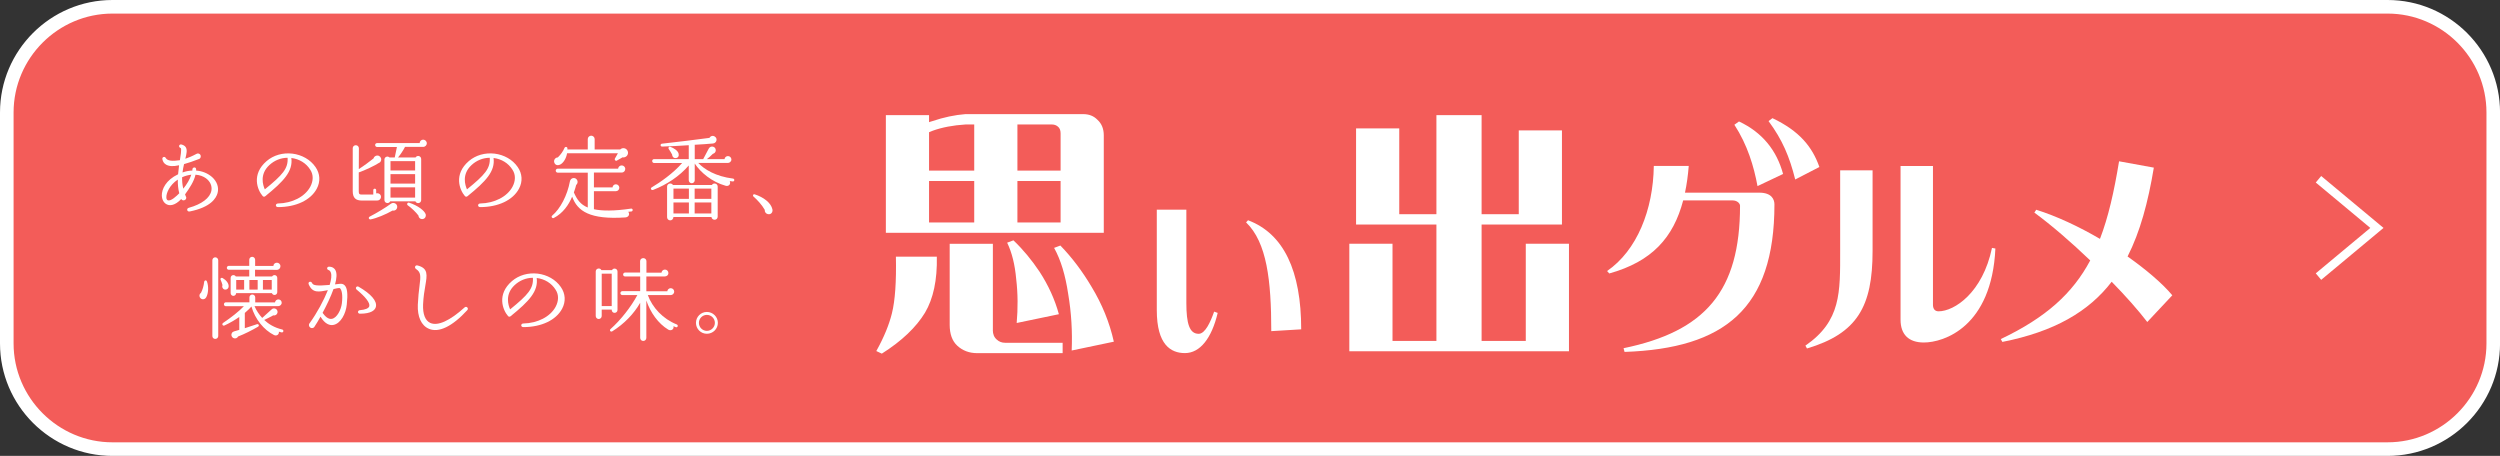 <?xml version="1.0" encoding="UTF-8"?>
<svg id="_レイヤー_2" data-name="レイヤー 2" xmlns="http://www.w3.org/2000/svg" viewBox="0 0 552.26 100.7">
  <rect x="0" y="0" width="552.26" height="100.7" fill="#333333" stroke="none"/>
  <defs>
    <style>
      .cls-1 {
        fill: none;
        stroke: #fff;
        stroke-miterlimit: 10;
        stroke-width: 1.87px;
      }

      .cls-2 {
        fill: #f35c59;
      }

      .cls-2, .cls-3 {
        stroke-width: 0px;
      }

      .cls-3 {
        fill: #fff;
      }
    </style>
  </defs>
  <g id="_文字" data-name="文字">
    <g>
      <g>
        <rect class="cls-2" x="1.5" y="1.5" width="549.26" height="97.7" rx="23.35" ry="23.35"/>
        <path class="cls-3" d="M527.42,3c12.02,0,21.85,9.83,21.85,21.85v51.01c0,12.02-9.83,21.85-21.85,21.85H24.85c-12.02,0-21.85-9.83-21.85-21.85V24.85C3,12.83,12.83,3,24.85,3h502.57M527.42,0H24.85C11.15,0,0,11.15,0,24.85v51.01c0,13.7,11.15,24.85,24.85,24.85h502.57c13.7,0,24.85-11.15,24.85-24.85V24.85c0-13.7-11.15-24.85-24.85-24.85h0Z"/>
      </g>
      <g>
        <path class="cls-3" d="M197.91,56.7h9.04c.11,5.16-.78,9.28-2.61,12.37-1.94,3.2-5.1,6.24-9.54,9.05l-1.22-.57c1.72-3.09,2.83-5.84,3.44-8.3.72-2.86,1-7.04.89-12.54ZM205.23,26.99c.22-.06.44-.17.72-.23,2.55-.86,4.99-1.37,7.32-1.55h26.01c1.28,0,2.33.4,3.16,1.26.94.86,1.39,2,1.39,3.43v21.53h-48.14v-26h9.54v1.55ZM213.27,27.5c-2.72.17-5.16.63-7.21,1.37l-.83.34v8.47h9.98v-10.19h-1.94ZM215.21,49.15v-9.16h-9.98v9.16h9.98ZM219.32,72.91c0,.91.28,1.6.89,2.12.5.46,1.11.69,1.83.69h12.7v2.29h-18.91c-1.72,0-3.22-.57-4.38-1.66-1.11-1.03-1.66-2.58-1.66-4.58v-17.92h9.54v19.07ZM222.48,53.61l1.39-.52c2.11,2.01,4.05,4.35,5.77,6.93,1.94,2.98,3.38,6.13,4.27,9.39l-9.32,1.94c.28-3.2.28-6.47-.11-9.73-.28-3.15-.94-5.84-2-8.02ZM233.68,27.96c-.33-.29-.78-.46-1.28-.46h-7.65v10.19h9.54v-8.24c0-.69-.22-1.2-.61-1.49ZM234.29,49.15v-9.16h-9.54v9.16h9.54ZM232.85,54.76l1.39-.52c2.61,2.69,4.88,5.73,6.88,9.1,2.33,3.84,3.99,7.9,4.93,12.14l-9.31,1.95c.17-4.12-.06-8.3-.78-12.54-.61-4.07-1.61-7.45-3.11-10.14Z"/>
        <path class="cls-3" d="M268.99,69.13c-1.32,5.58-3.89,8.87-7.23,8.87-3.11,0-6.22-1.81-6.22-9.48v-22.21h6.53v20.6c0,4.62.7,6.83,2.72,6.83,1.44,0,2.61-2.61,3.42-4.9l.78.28ZM275.26,49.13l.43-.48c7.9,2.97,11.75,11.17,11.75,24.1l-6.61.4c0-11.2-.97-19.6-5.56-24.02Z"/>
        <path class="cls-3" d="M307.6,75.31h9.71v-25.71h-17.75v-21.24h9.54v18.95h8.21v-21.87h9.98v21.87h8.21v-18.5h9.54v20.79h-17.75v25.71h9.76v-21.47h9.54v23.76h-48.52v-23.76h9.54v21.47Z"/>
        <path class="cls-3" d="M373.05,36.67c-.17,2.09-.44,4.08-.83,5.89h16.42c2.77,0,3.34,1.54,3.34,2.58,0,23.08-11.02,31.83-33.11,32.6l-.22-.82c18.05-3.72,25.73-12.6,25.73-31.47,0-.5-.61-1.18-1.67-1.18h-10.89c-2.15,8.21-6.89,13.51-16.33,16.14l-.48-.54c6.59-4.53,10.19-13.51,10.32-23.21h7.73ZM384.15,26.83c5.19,2.44,8.33,6.41,9.74,11.6l-5.65,2.68c-.79-4.3-2.2-9.09-5.11-13.55l1.02-.73ZM391.54,26.1c5.97,2.84,8.8,6.33,10.37,10.79l-5.34,2.76c-1.26-5.03-2.83-8.76-5.89-12.9l.86-.65Z"/>
        <path class="cls-3" d="M413.66,37.62v17.82c0,12.29-3.38,18.22-14.49,21.54l-.35-.63c7.9-5.44,7.68-11.79,7.68-20.95v-17.77h7.16ZM440.79,54.89c-.79,17.36-11.42,20.77-15.81,20.77-3.34,0-5.14-1.77-5.14-5.03v-33.96h7.16v30.65c0,.82.35,1.45,1.23,1.45,3.51,0,9.75-4.13,11.81-14.01l.75.14Z"/>
        <path class="cls-3" d="M449.8,46.33c4.48,1.4,9.44,3.72,14.09,6.44,1.85-4.81,3.12-10.43,4.22-17.14l7.68,1.4c-1.27,7.66-3.03,14.19-5.8,19.63,4.17,2.95,7.73,5.99,9.88,8.57l-5.53,5.9c-1.98-2.58-4.74-5.71-7.86-8.89-5.09,6.62-12.69,11.02-24.15,13.29l-.35-.63c10.01-4.76,15.89-10.11,19.76-17.37-4.17-3.99-8.56-7.8-12.34-10.56l.4-.63Z"/>
      </g>
      <g>
        <path class="cls-3" d="M41.89,46.71c-.58.12-.76-.64-.2-.8,2.89-.8,4.71-2.19,5.01-3.81.18-1.02-.26-2.03-1.22-2.73-.56-.4-1.34-.72-2.29-.78-.34,1.52-1.34,2.99-2.31,4.35l.16.42c.28.38-.02.9-.5.9-.22,0-.4-.1-.5-.3-1.42,1.52-2.53,1.44-2.97,1.28-.8-.26-1.28-1.02-1.32-2.03-.04-1.42.9-3.43,3.59-4.71.06-.7.14-1.36.22-1.99-1.34.3-2.21.22-2.83-.12-.48-.26-.76-.68-.86-1.22-.1-.48.52-.72.76-.26.34.62,1.42.74,3.11.48.1-.68.46-2.59.16-2.69-.58-.22-.34-.92.2-.78.42.12.74.3.92.58.38.58.22,1.4-.08,2.57.72-.24,1.54-.58,2.47-1.08.42-.24.96.06.94.56,0,.3-.18.52-.4.58-1.28.5-2.35.86-3.29,1.12-.14.58-.26,1.2-.34,1.85.72-.26,1.44-.4,2.17-.42,0-.1.02-.18.02-.28,0-.48.82-.62.82.02v.26c1.36.1,2.57.6,3.53,1.44,1.1,1,1.54,2.29,1.2,3.55-.32,1.12-1.48,3.11-6.16,4.05ZM39.28,39.67c-1.81,1.18-2.59,3.01-2.53,3.97,0,.18.06.5.3.6.72.28,1.99-.98,2.55-1.54-.26-1.02-.34-2.01-.32-3.03ZM40.23,39.15c-.02.82.04,1.66.26,2.53.78-.96,1.44-2.05,1.77-3.09-.64.08-1.32.24-2.03.56Z"/>
        <path class="cls-3" d="M61.41,45.75c-.64,0-.6-.8,0-.8,3.15-.06,5.94-1.5,7.12-3.67.7-1.3.74-2.67.02-3.77-.92-1.48-2.43-2.39-4.19-2.61.38,2.93-1.64,5.11-5.78,8.46-.16.14-.42.12-.56-.06-1.14-1.3-2.55-4.77.88-7.72,1.52-1.3,3.57-1.89,5.7-1.64,2.07.26,3.95,1.3,5.09,2.95,1.02,1.46,1.14,3.21.28,4.81-1.34,2.51-4.57,4.05-8.56,4.05ZM59.5,36.47c-2.19,2.03-1.42,4.43-1,5.36,3.95-3.21,5.19-4.61,5.03-6.98-1.52.02-2.91.58-4.03,1.62Z"/>
        <path class="cls-3" d="M83.82,35.92c-.96.64-3.23,1.72-4.57,2.17v4.15c0,.6.14.74.68.74h2.53v-.98c0-.18.14-.32.32-.32s.32.14.32.32v.72c.52-.14,1.06.2,1.06.76,0,.48-.36.82-.84.82h-3.39c-1.36,0-2.01-.6-2.01-2.07v-9.49c0-.38.3-.66.68-.66s.68.3.68.68l-.02,4.59c1.02-.64,2.47-1.72,3.25-2.35.1-.38.46-.66.88-.64.48.02.84.42.82.9-.02.3-.18.56-.38.68ZM86.72,46.51c-1.54.88-3.59,1.72-4.83,1.95-.42.08-.6-.42-.2-.62,1.46-.74,3.59-2.03,4.69-2.85.58-.42,1.46.04,1.36.8-.06.52-.52.82-1.02.72ZM93.48,32.45h-4.01c-.38.76-1.08,1.79-1.54,2.33h3.87c.36-.58,1.24-.34,1.24.36v9.05c0,.74-.98.94-1.28.28h-5.56c-.3.64-1.28.44-1.28-.28v-8.93c0-.6.7-.88,1.12-.48h1.16l.48-2.31h-4.39c-.24,0-.42-.2-.42-.44s.18-.42.42-.42h9.41c.02-.42.36-.76.78-.76s.8.36.8.8-.36.8-.8.8ZM86.26,37.65h5.44v-2.05h-5.44v2.05ZM86.26,40.56h5.44v-2.09h-5.44v2.09ZM86.26,43.65h5.44v-2.27h-5.44v2.27ZM93.2,48.4c-.42-.02-.74-.36-.76-.78-.5-.68-1.54-1.7-2.37-2.27-.28-.2-.06-.7.3-.58,1.91.62,3.41,1.76,3.67,2.57.12.54-.2,1.08-.84,1.06Z"/>
        <path class="cls-3" d="M106.08,45.75c-.64,0-.6-.8,0-.8,3.15-.06,5.94-1.5,7.12-3.67.7-1.3.74-2.67.02-3.77-.92-1.48-2.43-2.39-4.19-2.61.38,2.93-1.64,5.11-5.78,8.46-.16.14-.42.12-.56-.06-1.14-1.3-2.55-4.77.88-7.72,1.52-1.3,3.57-1.89,5.7-1.64,2.07.26,3.95,1.3,5.09,2.95,1.02,1.46,1.14,3.21.28,4.81-1.34,2.51-4.57,4.05-8.56,4.05ZM104.16,36.47c-2.19,2.03-1.42,4.43-1,5.36,3.95-3.21,5.19-4.61,5.03-6.98-1.52.02-2.91.58-4.03,1.62Z"/>
        <path class="cls-3" d="M139.48,46.71c-.22.04-.48.04-.7.08.44.54.06,1.2-.64,1.24-7.82.52-10.59-1.38-11.75-4.59-.74,1.79-2.03,3.67-4.05,4.71-.34.18-.66-.28-.36-.52,1.81-1.52,3.35-4.51,3.91-7.54.16-.88,1.24-1.04,1.62-.28.18.38.06.82-.24,1.06-.08.32-.22.9-.5,1.64.68,1.54,1.44,2.67,3.07,3.33v-7.7h-6.64c-.24,0-.44-.2-.44-.44s.2-.44.44-.44h13.34c.04-.4.38-.72.8-.72s.78.34.78.78-.34.8-.76.8h-6.16v3.27h4.11c.04-.38.34-.68.74-.68.42,0,.76.34.76.76s-.34.76-.74.76h-4.87v3.99c1.76.38,4.45.42,8.2-.14.18-.02.34.08.36.26.02.18-.1.36-.28.38ZM137.52,34.76l-1.26.72c-.28.16-.58-.18-.42-.46l.66-1.16h-11.23c-.2,1.2-.88,2.23-1.6,2.53-.5.22-1.02.08-1.22-.46-.2-.56.2-1.14.78-1.16.6-.58,1.16-1.34,1.48-2.11.14-.32.64-.24.64.12,0,.08-.02.16-.02.24h4.51v-2.31c0-.4.36-.74.76-.74s.76.34.76.74v2.31h5.64c.52-.5,1.38-.34,1.66.36.3.76-.36,1.52-1.14,1.38Z"/>
        <path class="cls-3" d="M161.85,40.08l-.64-.08c.28.68-.22,1.22-.9,1.04-3.03-.84-5.52-2.91-6.84-4.91v3.69c0,.36-.3.66-.66.66s-.66-.3-.66-.66v-3.27c-2.07,2.41-4.89,4.25-7.86,5.4-.4.16-.72-.34-.32-.56,1.83-1.08,4.71-3.07,6.72-5.38h-6.2c-.24,0-.42-.2-.42-.44s.18-.42.42-.42h7.66v-3.07c-1.38.12-4.35.24-5.86.3-.46.02-.5-.6-.04-.64,2.79-.3,7.96-.94,10.47-1.28.26-.44.76-.58,1.2-.28.68.44.36,1.46-.42,1.52-.96.08-2.93.24-4.03.28v3.17h1.87l1.22-2.31c.4-.78,1.56-.52,1.56.36,0,.38-.28.7-.64.78-.42.46-1.02.94-1.34,1.18h3.91c.04-.38.36-.68.76-.68.42,0,.76.34.76.76s-.38.76-.78.76h-6.54c1.32,1.4,3.83,2.97,7.68,3.45.18.02.3.18.28.36-.02.18-.18.3-.36.28ZM158.54,47.84c0,.9-1.26.94-1.38.1h-8.4c0,.4-.3.74-.7.74s-.7-.32-.7-.7v-6.76c0-.7.94-.94,1.3-.36h8.6c.36-.58,1.28-.34,1.28.36v6.62ZM149.31,34.92c-.5.06-.84-.32-.84-.78-.2-.38-.5-.88-.74-1.22-.18-.26.02-.62.38-.48.76.28,1.62.84,1.79,1.48.14.48-.06.94-.6,1ZM148.77,43.93h3.41v-2.27h-3.41v2.27ZM148.77,47.16h3.41v-2.43h-3.41v2.43ZM153.45,43.93h3.69v-2.27h-3.69v2.27ZM153.45,47.16h3.69v-2.43h-3.69v2.43Z"/>
        <path class="cls-3" d="M169.63,47.3c-.42-.08-.74-.46-.68-.92-.64-1.14-1.68-2.25-2.49-2.95-.26-.22-.08-.6.26-.5,1.93.62,3.59,1.85,3.91,3.31.14.62-.3,1.22-1,1.06Z"/>
        <path class="cls-3" d="M45.56,65.66c-.34.62-1.14.58-1.42,0-.18-.36-.06-.76.26-.98.34-.62.6-1.52.7-2.39.04-.38.48-.5.62-.1.4,1.1.32,2.61-.16,3.47ZM48.21,74.23c0,.36-.3.64-.66.64s-.64-.28-.64-.64v-16.73c0-.36.28-.66.64-.66s.66.3.66.66v16.73ZM49.61,63.96c-.42-.12-.64-.58-.46-.98-.06-.24-.28-.92-.4-1.14-.16-.3.1-.6.46-.4.76.44,1.34,1.16,1.3,1.83-.02.46-.44.8-.9.68ZM62.19,73.43c-.2-.04-.4-.1-.58-.16.08.64-.52,1.02-1.08.74-2.23-1.12-4.17-3.47-4.99-6.3-.24.28-.72.8-1.46,1.42v3.37c.72-.22,2.03-.66,2.67-.88.38-.12.62.34.24.56-1.38.8-2.99,1.62-4.39,2.15-.2.4-.66.54-1.06.34-.38-.2-.54-.68-.34-1.06.1-.2.28-.34.48-.4.32-.08.94-.26,1.18-.34v-2.85c-.98.68-2.03,1.3-3.25,1.87-.42.2-.68-.32-.32-.56,1.79-1.2,3.45-2.51,4.59-3.69h-3.99c-.24,0-.42-.18-.42-.42s.18-.44.42-.44h5.21v-1.08c0-.36.28-.64.64-.64s.64.28.64.64v1.1h4.37c.04-.36.36-.66.74-.66.42,0,.74.32.74.74s-.4.74-.72.74h-5.29c.42,1,1.04,1.89,1.7,2.61.54-.46,1.6-1.44,2.11-1.91.16-.16.4-.22.64-.18.42.06.7.46.64.88-.08.46-.48.74-.94.64-.5.28-1.52.8-2.01,1.02.94.88,2.23,1.7,3.99,2.11.18.04.28.22.24.4-.04.18-.22.28-.4.24ZM61.17,59.61l-4.83-.02v1.48h3.77c.1-.18.32-.3.54-.3.34,0,.6.28.6.62v3.15c0,.34-.26.62-.6.62-.26,0-.5-.16-.58-.4h-7.9c-.02.32-.28.6-.62.6s-.6-.28-.6-.62v-3.35c0-.34.26-.62.6-.62.22,0,.44.12.54.3h2.97v-1.48h-4.53c-.24,0-.42-.18-.42-.42s.18-.44.42-.44h4.53v-1.34c0-.36.28-.66.64-.66s.66.3.66.66v1.36h4.03c.02-.42.36-.72.78-.72s.78.34.78.78-.34.8-.78.8ZM52.18,63.98h1.75v-2.13h-1.75v2.13ZM55.09,63.98h1.83v-2.13h-1.83v2.13ZM58.08,63.98h1.95v-2.13h-1.95v2.13Z"/>
        <path class="cls-3" d="M73.63,71.78c-.72.14-1.81-.12-2.83-1.83-.48.86-.92,1.62-1.3,2.17-.1.22-.34.36-.58.36-.58,0-.9-.72-.48-1.14,1.6-2.23,3.07-4.95,3.99-7.24-2.01.38-3.37.72-4.23-1.28-.24-.58.48-.82.74-.3.2.52.98.68,3.89.42.34-1.18.48-2.09.26-2.71-.1-.3-.26-.48-.52-.58-.48-.16-.36-.74.12-.74.82.02,1.22.42,1.4.76.38.7.3,1.81-.08,3.15.32-.06.68-.06,1.06-.12.44-.06.8.06,1.06.32.58.58.74,1.83.48,4.25-.2,2.01-1.34,4.21-2.97,4.51ZM75.13,63.68c-.22-.16-1.14.12-1.46.18-.62,1.74-1.52,3.59-2.41,5.25.54.76,1.26,1.48,2.07,1.32,1.12-.22,2.01-1.99,2.19-3.41.24-1.97-.06-3.01-.4-3.33ZM79.52,69.3c-.56,0-.6-.72-.02-.78,1.2-.1,1.93-.4,2.07-.86.22-.72-.8-2.05-2.77-3.67-.42-.34-.04-.92.44-.64,2.73,1.58,4.11,3.17,3.79,4.45-.18.68-.96,1.5-3.51,1.5Z"/>
        <path class="cls-3" d="M94.73,72.62c-1.66-.7-2.55-2.67-2.43-5.32.08-1.68.22-2.97.36-4.03.32-2.41.32-3.11-.76-3.85-.42-.28-.2-.92.34-.78,2.41.62,2.11,2.13,1.72,4.45-.2,1.12-.42,2.47-.5,4.17-.08,2.13.46,3.55,1.58,4.07,1.66.76,4.35-.48,7.58-3.41.42-.4,1,.18.6.6-3.31,3.61-6.3,5.05-8.48,4.11Z"/>
        <path class="cls-3" d="M115.61,72.26c-.64,0-.6-.8,0-.8,3.15-.06,5.94-1.5,7.12-3.67.7-1.3.74-2.67.02-3.77-.92-1.48-2.43-2.39-4.19-2.61.38,2.93-1.64,5.11-5.78,8.46-.16.14-.42.12-.56-.06-1.14-1.3-2.55-4.77.88-7.72,1.52-1.3,3.57-1.89,5.7-1.64,2.07.26,3.95,1.3,5.09,2.95,1.02,1.46,1.14,3.21.28,4.81-1.34,2.51-4.57,4.05-8.56,4.05ZM113.69,62.98c-2.19,2.03-1.42,4.43-1,5.36,3.95-3.21,5.19-4.61,5.03-6.98-1.52.02-2.91.58-4.03,1.62Z"/>
        <path class="cls-3" d="M136.41,68.47c0,.36-.28.64-.64.64-.44,0-.64-.32-.64-.72h-2.21v1.42c0,.36-.3.66-.66.66s-.66-.3-.66-.66v-9.83c0-.72.96-.92,1.26-.3h2.33c.3-.6,1.22-.38,1.22.3v8.5ZM132.92,67.61h2.21v-7.16h-2.21v7.16ZM149.29,72.28l-.52-.22c.18.68-.54,1.12-1.14.76-2.23-1.34-3.95-3.77-4.85-6.44v8.26c0,.38-.3.68-.68.68s-.68-.3-.68-.68v-7.76c-1.34,2.39-3.53,4.67-6.18,6.32-.4.2-.64-.26-.38-.5,2.23-1.97,4.51-4.87,5.94-7.52h-3.33c-.24,0-.42-.18-.42-.42s.18-.44.42-.44h3.95v-3.25h-3.35c-.24,0-.42-.18-.42-.42s.18-.44.42-.44h3.33v-2.53c0-.38.32-.66.7-.66s.7.28.7.66v2.55h3.33c.04-.38.36-.68.76-.68.42,0,.76.34.76.76,0,.48-.38.76-.82.76h-4.05v3.27h4.63c.04-.38.36-.68.76-.68.42,0,.76.34.76.76,0,.46-.4.76-.74.76h-5.09c1.02,2.77,3.33,5.27,6.42,6.5.16.06.24.26.18.42s-.26.24-.42.18Z"/>
        <path class="cls-3" d="M156.15,73.73c-1.34,0-2.41-1.08-2.41-2.41s1.08-2.41,2.41-2.41,2.43,1.08,2.43,2.41-1.08,2.41-2.43,2.41ZM156.15,69.56c-.96,0-1.76.78-1.76,1.76s.8,1.77,1.76,1.77,1.77-.8,1.77-1.77-.8-1.76-1.77-1.76Z"/>
      </g>
      <polyline class="cls-1" points="512.16 61.1 525.07 50.35 512.16 39.6"/>
    </g>
  </g>
</svg>